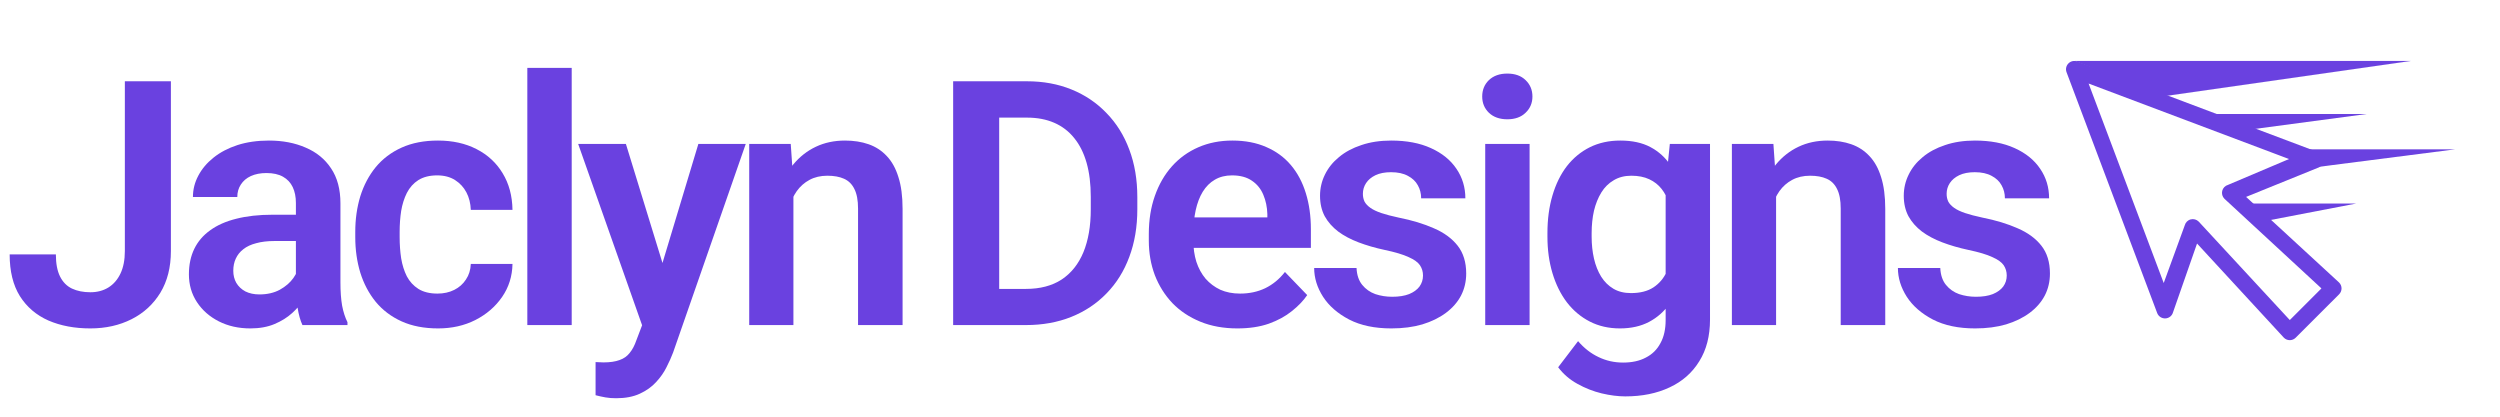 <svg width="408" height="68" viewBox="0 0 408 68" fill="none" xmlns="http://www.w3.org/2000/svg">
<path d="M327.5 44.962C327.5 44.343 327.336 43.788 327.008 43.296C326.68 42.804 326.061 42.358 325.15 41.957C324.258 41.538 322.946 41.146 321.215 40.782C319.685 40.454 318.273 40.044 316.98 39.552C315.687 39.06 314.575 38.468 313.646 37.776C312.717 37.066 311.989 36.237 311.46 35.289C310.95 34.324 310.695 33.213 310.695 31.956C310.695 30.735 310.959 29.588 311.488 28.513C312.016 27.42 312.781 26.463 313.783 25.644C314.785 24.806 316.005 24.15 317.444 23.676C318.884 23.184 320.505 22.939 322.308 22.939C324.822 22.939 326.981 23.348 328.784 24.168C330.606 24.988 332 26.117 332.965 27.556C333.931 28.977 334.413 30.58 334.413 32.366H327.2C327.2 31.582 327.017 30.872 326.653 30.234C326.307 29.597 325.77 29.087 325.041 28.704C324.312 28.303 323.392 28.103 322.281 28.103C321.279 28.103 320.432 28.267 319.74 28.595C319.066 28.923 318.556 29.351 318.21 29.879C317.863 30.407 317.69 30.99 317.69 31.628C317.69 32.102 317.781 32.53 317.964 32.912C318.164 33.276 318.483 33.614 318.92 33.923C319.357 34.233 319.949 34.515 320.696 34.77C321.461 35.025 322.399 35.271 323.511 35.508C325.715 35.945 327.637 36.528 329.276 37.257C330.934 37.967 332.227 38.915 333.156 40.099C334.086 41.283 334.55 42.795 334.55 44.635C334.55 45.946 334.268 47.149 333.703 48.242C333.138 49.316 332.318 50.255 331.244 51.056C330.169 51.858 328.885 52.486 327.391 52.941C325.897 53.379 324.212 53.597 322.336 53.597C319.621 53.597 317.326 53.115 315.45 52.149C313.573 51.165 312.153 49.927 311.187 48.433C310.222 46.921 309.739 45.354 309.739 43.733H316.652C316.707 44.881 317.016 45.8 317.581 46.493C318.146 47.185 318.856 47.686 319.712 47.996C320.587 48.287 321.507 48.433 322.472 48.433C323.565 48.433 324.485 48.287 325.232 47.996C325.979 47.686 326.544 47.276 326.926 46.766C327.309 46.238 327.5 45.637 327.5 44.962Z" fill="#6A41E0"/>
<path d="M289.857 29.797V53.051H282.643V23.485H289.42L289.857 29.797ZM288.709 37.202H286.578C286.596 35.053 286.888 33.103 287.452 31.355C288.017 29.606 288.809 28.103 289.83 26.846C290.868 25.589 292.098 24.623 293.518 23.95C294.939 23.276 296.524 22.939 298.273 22.939C299.694 22.939 300.978 23.139 302.126 23.54C303.274 23.94 304.257 24.578 305.077 25.452C305.915 26.327 306.553 27.474 306.99 28.895C307.445 30.298 307.673 32.029 307.673 34.087V53.051H300.404V34.032C300.404 32.684 300.204 31.619 299.803 30.835C299.421 30.052 298.856 29.497 298.109 29.169C297.38 28.841 296.479 28.677 295.404 28.677C294.293 28.677 293.318 28.904 292.48 29.36C291.66 29.797 290.968 30.407 290.403 31.191C289.857 31.974 289.438 32.876 289.146 33.896C288.855 34.916 288.709 36.018 288.709 37.202Z" fill="#6A41E0"/>
<path d="M272.516 23.485H279.074V52.149C279.074 54.827 278.492 57.095 277.326 58.953C276.178 60.829 274.566 62.25 272.489 63.216C270.412 64.2 267.999 64.691 265.248 64.691C264.064 64.691 262.78 64.527 261.395 64.2C260.029 63.872 258.708 63.352 257.433 62.642C256.176 61.95 255.129 61.048 254.291 59.937L257.542 55.674C258.526 56.822 259.637 57.687 260.876 58.27C262.115 58.871 263.454 59.172 264.893 59.172C266.35 59.172 267.589 58.898 268.609 58.352C269.647 57.824 270.44 57.04 270.986 56.002C271.551 54.982 271.833 53.725 271.833 52.231V30.234L272.516 23.485ZM252.542 38.623V38.049C252.542 35.79 252.815 33.741 253.362 31.901C253.908 30.043 254.691 28.449 255.711 27.119C256.75 25.789 257.998 24.76 259.455 24.032C260.931 23.303 262.588 22.939 264.428 22.939C266.377 22.939 268.017 23.294 269.347 24.004C270.695 24.715 271.806 25.726 272.68 27.037C273.573 28.349 274.265 29.906 274.757 31.71C275.267 33.495 275.659 35.462 275.932 37.612V39.17C275.677 41.264 275.267 43.186 274.702 44.935C274.156 46.684 273.427 48.214 272.516 49.526C271.606 50.819 270.476 51.821 269.128 52.532C267.78 53.242 266.195 53.597 264.374 53.597C262.552 53.597 260.912 53.224 259.455 52.477C257.998 51.73 256.75 50.683 255.711 49.335C254.691 47.986 253.908 46.402 253.362 44.58C252.815 42.758 252.542 40.773 252.542 38.623ZM259.756 38.049V38.623C259.756 39.898 259.883 41.092 260.138 42.203C260.393 43.314 260.785 44.298 261.313 45.154C261.841 45.992 262.506 46.648 263.308 47.121C264.109 47.595 265.066 47.832 266.177 47.832C267.671 47.832 268.891 47.522 269.839 46.903C270.804 46.265 271.533 45.4 272.025 44.307C272.535 43.196 272.863 41.948 273.008 40.563V36.273C272.917 35.18 272.717 34.169 272.407 33.24C272.116 32.311 271.706 31.509 271.177 30.835C270.649 30.161 269.975 29.633 269.155 29.251C268.336 28.868 267.361 28.677 266.232 28.677C265.139 28.677 264.182 28.923 263.363 29.415C262.543 29.888 261.869 30.553 261.34 31.409C260.812 32.266 260.411 33.258 260.138 34.388C259.883 35.517 259.756 36.738 259.756 38.049Z" fill="#6A41E0"/>
<path d="M249.629 23.485V53.051H242.388V23.485H249.629ZM241.896 15.752C241.896 14.677 242.26 13.785 242.989 13.074C243.736 12.364 244.738 12.008 245.995 12.008C247.252 12.008 248.245 12.364 248.973 13.074C249.72 13.785 250.094 14.677 250.094 15.752C250.094 16.808 249.72 17.692 248.973 18.402C248.245 19.113 247.252 19.468 245.995 19.468C244.738 19.468 243.736 19.113 242.989 18.402C242.26 17.692 241.896 16.808 241.896 15.752Z" fill="#6A41E0"/>
<path d="M232.234 44.962C232.234 44.343 232.07 43.788 231.742 43.296C231.414 42.804 230.795 42.358 229.884 41.957C228.991 41.538 227.68 41.146 225.949 40.782C224.419 40.454 223.007 40.044 221.714 39.552C220.42 39.06 219.309 38.468 218.38 37.776C217.451 37.066 216.722 36.237 216.194 35.289C215.684 34.324 215.429 33.213 215.429 31.956C215.429 30.735 215.693 29.588 216.221 28.513C216.75 27.42 217.515 26.463 218.517 25.644C219.518 24.806 220.739 24.15 222.178 23.676C223.617 23.184 225.239 22.939 227.042 22.939C229.556 22.939 231.715 23.348 233.518 24.168C235.34 24.988 236.733 26.117 237.699 27.556C238.664 28.977 239.147 30.58 239.147 32.366H231.933C231.933 31.582 231.751 30.872 231.387 30.234C231.041 29.597 230.503 29.087 229.775 28.704C229.046 28.303 228.126 28.103 227.015 28.103C226.013 28.103 225.166 28.267 224.473 28.595C223.799 28.923 223.289 29.351 222.943 29.879C222.597 30.407 222.424 30.99 222.424 31.628C222.424 32.102 222.515 32.53 222.697 32.912C222.898 33.276 223.216 33.614 223.654 33.923C224.091 34.233 224.683 34.515 225.43 34.77C226.195 35.025 227.133 35.271 228.244 35.508C230.449 35.945 232.37 36.528 234.01 37.257C235.668 37.967 236.961 38.915 237.89 40.099C238.819 41.283 239.284 42.795 239.284 44.635C239.284 45.946 239.001 47.149 238.437 48.242C237.872 49.316 237.052 50.255 235.977 51.056C234.903 51.858 233.618 52.486 232.124 52.941C230.631 53.379 228.946 53.597 227.069 53.597C224.355 53.597 222.06 53.115 220.183 52.149C218.307 51.165 216.886 49.927 215.921 48.433C214.955 46.921 214.472 45.354 214.472 43.733H221.386C221.44 44.881 221.75 45.8 222.315 46.493C222.879 47.185 223.59 47.686 224.446 47.996C225.321 48.287 226.24 48.433 227.206 48.433C228.299 48.433 229.219 48.287 229.966 47.996C230.713 47.686 231.277 47.276 231.66 46.766C232.042 46.238 232.234 45.637 232.234 44.962Z" fill="#6A41E0"/>
<path d="M201.941 53.597C199.7 53.597 197.687 53.233 195.902 52.504C194.117 51.776 192.596 50.765 191.339 49.471C190.1 48.16 189.144 46.639 188.47 44.908C187.814 43.159 187.486 41.283 187.486 39.279V38.186C187.486 35.909 187.814 33.841 188.47 31.983C189.126 30.107 190.055 28.495 191.257 27.146C192.459 25.799 193.898 24.76 195.574 24.032C197.25 23.303 199.099 22.939 201.121 22.939C203.216 22.939 205.065 23.294 206.668 24.004C208.271 24.696 209.61 25.68 210.685 26.955C211.76 28.23 212.571 29.761 213.117 31.546C213.664 33.313 213.937 35.271 213.937 37.421V40.454H190.765V35.481H206.832V34.934C206.796 33.787 206.577 32.739 206.176 31.792C205.776 30.826 205.156 30.061 204.318 29.497C203.48 28.914 202.397 28.622 201.067 28.622C199.992 28.622 199.054 28.859 198.252 29.333C197.469 29.788 196.813 30.444 196.285 31.3C195.775 32.138 195.392 33.14 195.137 34.306C194.882 35.472 194.755 36.765 194.755 38.186V39.279C194.755 40.518 194.919 41.665 195.246 42.722C195.593 43.779 196.094 44.698 196.749 45.482C197.423 46.247 198.225 46.848 199.154 47.285C200.101 47.704 201.176 47.914 202.378 47.914C203.89 47.914 205.257 47.622 206.477 47.039C207.716 46.438 208.791 45.555 209.701 44.389L213.336 48.16C212.716 49.07 211.878 49.945 210.822 50.783C209.783 51.621 208.526 52.304 207.051 52.832C205.575 53.342 203.872 53.597 201.941 53.597Z" fill="#6A41E0"/>
<path d="M167.44 53.051H158.86L158.915 47.149H167.44C169.754 47.149 171.694 46.639 173.26 45.618C174.827 44.58 176.011 43.095 176.813 41.164C177.614 39.215 178.015 36.883 178.015 34.169V32.12C178.015 30.025 177.787 28.176 177.332 26.573C176.876 24.97 176.202 23.622 175.31 22.529C174.435 21.436 173.351 20.607 172.058 20.042C170.765 19.477 169.28 19.195 167.604 19.195H158.696V13.265H167.604C170.264 13.265 172.687 13.712 174.873 14.604C177.077 15.497 178.98 16.781 180.584 18.457C182.205 20.115 183.444 22.101 184.3 24.414C185.174 26.728 185.611 29.314 185.611 32.174V34.169C185.611 37.011 185.174 39.598 184.3 41.929C183.444 44.243 182.205 46.229 180.584 47.886C178.98 49.544 177.068 50.819 174.845 51.712C172.623 52.605 170.154 53.051 167.44 53.051ZM163.068 13.265V53.051H155.554V13.265H163.068Z" fill="#6A41E0"/>
<path d="M129.485 29.797V53.051H122.271V23.485H129.048L129.485 29.797ZM128.337 37.202H126.206C126.224 35.053 126.516 33.103 127.08 31.355C127.645 29.606 128.438 28.103 129.458 26.846C130.496 25.589 131.726 24.623 133.147 23.95C134.568 23.276 136.152 22.939 137.901 22.939C139.322 22.939 140.606 23.139 141.754 23.54C142.902 23.94 143.885 24.578 144.705 25.452C145.543 26.327 146.181 27.474 146.618 28.895C147.073 30.298 147.301 32.029 147.301 34.087V53.051H140.033V34.032C140.033 32.684 139.832 31.619 139.431 30.835C139.049 30.052 138.484 29.497 137.737 29.169C137.009 28.841 136.107 28.677 135.032 28.677C133.921 28.677 132.946 28.904 132.108 29.36C131.289 29.797 130.596 30.407 130.032 31.191C129.485 31.974 129.066 32.876 128.775 33.896C128.483 34.916 128.337 36.018 128.337 37.202Z" fill="#6A41E0"/>
<path d="M106.051 49.772L113.975 23.485H121.708L109.849 57.532C109.576 58.261 109.221 59.053 108.784 59.909C108.365 60.766 107.8 61.576 107.089 62.341C106.379 63.125 105.486 63.762 104.412 64.254C103.355 64.746 102.071 64.992 100.559 64.992C99.903 64.992 99.32 64.946 98.81 64.855C98.3 64.764 97.763 64.646 97.198 64.5V59.09C97.38 59.108 97.589 59.117 97.826 59.117C98.081 59.135 98.3 59.144 98.482 59.144C99.539 59.144 100.413 59.017 101.105 58.762C101.798 58.525 102.353 58.133 102.772 57.587C103.209 57.059 103.574 56.366 103.865 55.51L106.051 49.772ZM102.144 23.485L108.838 45.263L110.013 52.887L105.04 53.789L94.356 23.485H102.144Z" fill="#6A41E0"/>
<path d="M93.301 11.079V53.051H86.06V11.079H93.301Z" fill="#6A41E0"/>
<path d="M71.397 47.914C72.417 47.914 73.328 47.713 74.13 47.312C74.931 46.912 75.569 46.347 76.042 45.618C76.534 44.89 76.798 44.043 76.835 43.077H83.639C83.602 45.081 83.038 46.875 81.945 48.46C80.852 50.045 79.394 51.302 77.573 52.231C75.769 53.142 73.747 53.597 71.506 53.597C69.229 53.597 67.244 53.215 65.549 52.45C63.855 51.684 62.444 50.619 61.314 49.253C60.203 47.886 59.365 46.301 58.8 44.498C58.254 42.695 57.98 40.764 57.98 38.705V37.831C57.98 35.772 58.254 33.841 58.8 32.038C59.365 30.234 60.203 28.649 61.314 27.283C62.444 25.917 63.855 24.851 65.549 24.086C67.244 23.321 69.22 22.939 71.479 22.939C73.865 22.939 75.96 23.403 77.764 24.332C79.586 25.261 81.007 26.573 82.027 28.267C83.065 29.961 83.602 31.956 83.639 34.251H76.835C76.798 33.194 76.562 32.247 76.124 31.409C75.687 30.571 75.068 29.897 74.266 29.387C73.465 28.877 72.49 28.622 71.343 28.622C70.122 28.622 69.102 28.877 68.282 29.387C67.481 29.897 66.852 30.599 66.397 31.491C65.959 32.366 65.65 33.349 65.468 34.442C65.304 35.517 65.222 36.647 65.222 37.831V38.705C65.222 39.907 65.304 41.055 65.468 42.148C65.65 43.241 65.959 44.225 66.397 45.099C66.852 45.955 67.481 46.639 68.282 47.149C69.102 47.659 70.14 47.914 71.397 47.914Z" fill="#6A41E0"/>
<path d="M48.291 46.766V33.131C48.291 32.129 48.118 31.264 47.772 30.535C47.426 29.806 46.898 29.241 46.187 28.841C45.477 28.44 44.575 28.24 43.482 28.24C42.516 28.24 41.669 28.404 40.941 28.731C40.23 29.059 39.684 29.524 39.301 30.125C38.919 30.708 38.727 31.382 38.727 32.147H31.486C31.486 30.927 31.778 29.77 32.361 28.677C32.944 27.566 33.772 26.582 34.847 25.726C35.94 24.851 37.243 24.168 38.755 23.676C40.285 23.184 41.997 22.939 43.892 22.939C46.132 22.939 48.127 23.321 49.876 24.086C51.643 24.833 53.028 25.962 54.029 27.474C55.05 28.986 55.56 30.89 55.56 33.185V46.083C55.56 47.558 55.651 48.825 55.833 49.881C56.033 50.919 56.325 51.821 56.707 52.586V53.051H49.357C49.011 52.304 48.746 51.357 48.564 50.209C48.382 49.043 48.291 47.895 48.291 46.766ZM49.302 35.044L49.357 39.334H44.794C43.664 39.334 42.671 39.452 41.815 39.689C40.959 39.907 40.258 40.235 39.711 40.672C39.164 41.092 38.755 41.602 38.481 42.203C38.208 42.786 38.072 43.451 38.072 44.197C38.072 44.926 38.235 45.582 38.563 46.165C38.91 46.748 39.401 47.212 40.039 47.558C40.695 47.886 41.46 48.05 42.334 48.05C43.609 48.05 44.721 47.795 45.668 47.285C46.615 46.757 47.353 46.119 47.881 45.372C48.41 44.626 48.692 43.915 48.728 43.241L50.805 46.356C50.55 47.103 50.167 47.895 49.657 48.733C49.147 49.571 48.492 50.355 47.69 51.083C46.888 51.812 45.923 52.413 44.794 52.887C43.664 53.361 42.352 53.597 40.859 53.597C38.946 53.597 37.233 53.215 35.721 52.45C34.209 51.684 33.016 50.637 32.142 49.307C31.267 47.977 30.83 46.465 30.83 44.771C30.83 43.205 31.122 41.82 31.705 40.618C32.288 39.416 33.153 38.404 34.301 37.585C35.448 36.747 36.869 36.118 38.563 35.699C40.276 35.262 42.234 35.044 44.438 35.044H49.302Z" fill="#6A41E0"/>
<path d="M20.376 40.973V13.265H27.89V40.973C27.89 43.614 27.316 45.883 26.169 47.777C25.021 49.653 23.454 51.093 21.469 52.094C19.483 53.096 17.242 53.597 14.747 53.597C12.178 53.597 9.901 53.169 7.915 52.313C5.93 51.439 4.372 50.109 3.243 48.324C2.132 46.538 1.576 44.27 1.576 41.52H9.118C9.118 43.013 9.345 44.216 9.801 45.127C10.256 46.037 10.903 46.693 11.741 47.094C12.597 47.495 13.599 47.695 14.747 47.695C15.858 47.695 16.832 47.44 17.67 46.93C18.527 46.402 19.192 45.637 19.665 44.635C20.139 43.633 20.376 42.412 20.376 40.973Z" fill="#6A41E0"/>
<path d="M393.44 9.948H338.615L353.043 15.719L393.44 9.948Z" fill="#6A41E0"/>
<path d="M386.226 18.604H357.371L364.585 21.49L386.226 18.604Z" fill="#6A41E0"/>
<path d="M400.654 24.375H374.684L378.147 27.261L400.654 24.375Z" fill="#6A41E0"/>
<path d="M384.54 33.215H367.227L369.535 36.1L384.54 33.215Z" fill="#6A41E0"/>
<path d="M337.572 10.346C337.946 9.969 338.514 9.848 339.012 10.033L378.311 24.836C378.857 25.041 379.211 25.571 379.189 26.155C379.166 26.742 378.774 27.247 378.218 27.409L366.563 32.134L381.741 46.109C382.274 46.639 382.274 47.501 381.741 48.031L374.653 55.115C374.123 55.648 373.261 55.648 372.731 55.115L358.558 39.743L354.639 50.966C354.483 51.534 353.981 51.94 353.391 51.965C352.8 51.991 352.261 51.637 352.053 51.091L337.26 11.786C337.071 11.288 337.193 10.723 337.572 10.346ZM353.119 46.19L356.553 36.768C356.678 36.302 357.045 35.931 357.514 35.807C357.983 35.682 358.485 35.819 358.826 36.161L373.695 52.233L378.858 47.067L363.026 32.437C362.688 32.099 362.553 31.607 362.668 31.144C362.787 30.678 363.141 30.308 363.601 30.177L373.57 25.954L340.861 13.634L353.119 46.19Z" fill="#6A41E0"/>
</svg>
